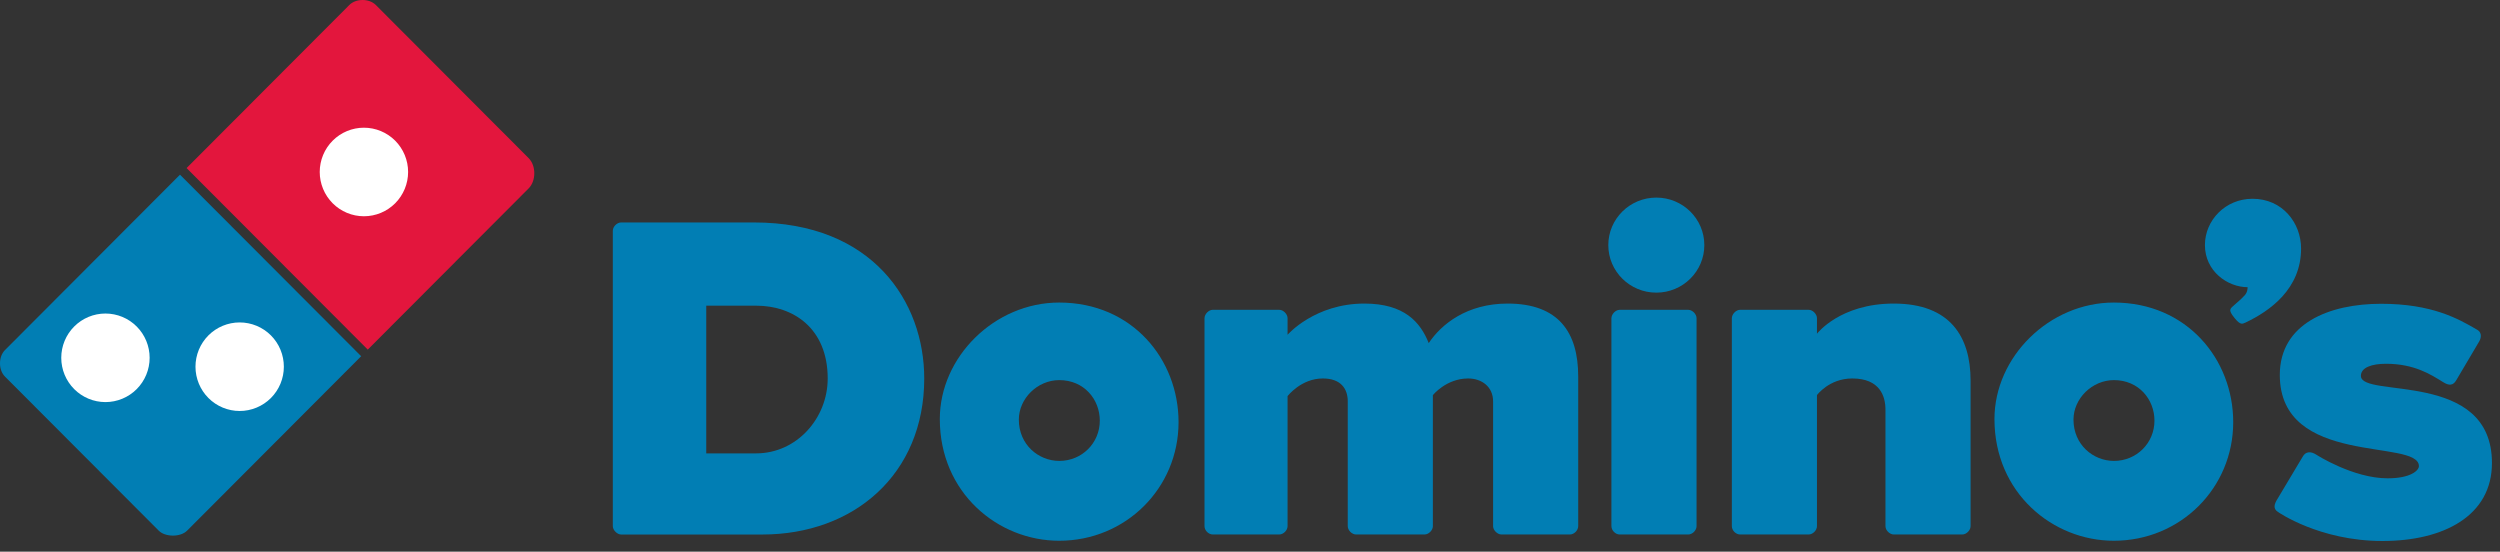 <svg width="213" height="47" viewBox="0 0 213 47" fill="none" xmlns="http://www.w3.org/2000/svg">
<rect x="0" y="0" width="213" height="47" fill="#333333" stroke="none"/>
<path d="M52.92 18.953C52.574 18.953 52.212 19.304 52.212 19.662V44.832C52.212 45.168 52.585 45.541 52.92 45.541H64.948C72.74 45.541 78.745 40.415 78.745 32.247C78.745 25.717 74.353 18.953 64.24 18.953H52.92ZM60.172 26.043H64.417C67.628 26.043 70.52 28.007 70.52 32.247C70.52 35.632 67.884 38.628 64.417 38.628H60.172V26.043Z" fill="#017EB4"/>
<path d="M90.242 25.777C84.748 25.777 80.072 30.405 80.072 35.703C80.072 41.996 85.028 46.072 90.242 46.072C95.92 46.072 100.413 41.58 100.413 35.969C100.413 30.613 96.462 25.777 90.242 25.777ZM90.253 32.385C92.363 32.385 93.703 34.025 93.703 35.842C93.703 37.745 92.18 39.27 90.253 39.27C88.484 39.27 86.804 37.888 86.804 35.753C86.804 33.956 88.389 32.385 90.253 32.385Z" fill="#017EB4"/>
<path d="M103.332 45.538C102.964 45.538 102.624 45.193 102.624 44.83V27.105C102.636 26.748 102.986 26.395 103.332 26.395H108.992C109.342 26.395 109.7 26.764 109.7 27.105V28.523C109.7 28.523 112.004 25.864 116.244 25.864C119.663 25.864 121.02 27.459 121.728 29.232C122.789 27.636 124.97 25.864 128.449 25.864C132.791 25.864 134.463 28.318 134.463 32.068V44.83C134.463 45.192 134.108 45.538 133.756 45.538H127.919C127.585 45.538 127.211 45.181 127.211 44.83V34.194C127.211 32.943 126.235 32.245 125.088 32.245C123.221 32.245 122.081 33.663 122.081 33.663V44.83C122.081 45.184 121.718 45.538 121.374 45.538H115.537C115.201 45.538 114.829 45.198 114.829 44.83V34.194C114.829 33.142 114.258 32.245 112.707 32.245C110.846 32.245 109.7 33.751 109.7 33.751V44.83C109.7 45.193 109.34 45.538 108.992 45.538H103.332Z" fill="#017EB4"/>
<path d="M180.099 25.777C174.605 25.777 169.928 30.405 169.928 35.703C169.928 41.996 174.885 46.072 180.099 46.072C185.777 46.072 190.27 41.58 190.27 35.969C190.27 30.613 186.319 25.777 180.099 25.777ZM180.11 32.385C182.22 32.385 183.56 34.025 183.56 35.842C183.56 37.745 182.037 39.27 180.11 39.27C178.341 39.27 176.661 37.888 176.661 35.753C176.661 33.956 178.246 32.385 180.11 32.385Z" fill="#017EB4"/>
<path d="M148.26 45.538C147.892 45.538 147.553 45.193 147.553 44.83V27.105C147.565 26.748 147.915 26.395 148.26 26.395H154.097C154.447 26.395 154.805 26.764 154.805 27.105V28.434C154.805 28.434 156.756 25.864 161.35 25.864C166.173 25.864 167.894 28.711 167.894 32.422V44.83C167.894 45.184 167.531 45.538 167.187 45.538H161.35C161.014 45.538 160.642 45.198 160.642 44.83V34.904C160.642 33.762 160.171 32.245 157.812 32.245C155.841 32.245 154.805 33.663 154.805 33.663V44.83C154.805 45.193 154.445 45.538 154.097 45.538H148.26Z" fill="#017EB4"/>
<path d="M138.001 45.539C137.633 45.539 137.293 45.193 137.293 44.83V27.105C137.305 26.748 137.655 26.396 138.001 26.396H143.838C144.188 26.396 144.546 26.764 144.546 27.105V28.434V44.83C144.546 45.193 144.186 45.539 143.838 45.539H138.001Z" fill="#017EB4"/>
<path d="M145.209 20.884C145.209 23.12 143.378 24.933 141.119 24.933C138.859 24.933 137.028 23.12 137.028 20.884C137.028 18.648 138.859 16.835 141.119 16.835C143.378 16.835 145.209 18.648 145.209 20.884Z" fill="#017EB4"/>
<path d="M187.86 20.879C187.86 18.774 189.596 16.935 191.917 16.935C194.463 16.935 196.052 18.987 196.052 21.178C196.052 24.631 193.378 26.505 191.32 27.481C191.038 27.608 190.889 27.708 190.392 27.105C189.773 26.351 190.029 26.302 190.414 25.941C190.681 25.701 190.922 25.514 191.243 25.166C191.243 25.166 191.497 24.935 191.497 24.468C189.805 24.468 187.86 23.127 187.86 20.879Z" fill="#017EB4"/>
<path d="M194.239 31.946C194.239 27.543 198.481 25.882 202.87 25.882C207.198 25.882 209.442 27.154 211.008 28.068C211.438 28.278 211.438 28.702 211.242 29.066L209.264 32.412C209.01 32.838 208.667 32.891 208.131 32.542C207.109 31.912 205.707 30.993 203.282 30.993C202.096 30.993 201.148 31.303 201.148 32.023C201.148 33.975 212.314 31.475 212.314 39.446C212.314 43.956 208.193 46.093 202.984 46.093C197.607 46.093 194.08 43.616 194.08 43.616C193.657 43.342 193.741 42.969 194.067 42.463L196.174 38.936C196.44 38.421 196.917 38.454 197.358 38.745C197.358 38.745 200.481 40.753 203.426 40.753C205.384 40.753 206.09 40.085 206.09 39.712C206.09 37.343 194.239 39.81 194.239 31.946Z" fill="#017EB4"/>
<path d="M30.891 0C30.469 0 30.047 0.141 29.766 0.423L15.898 14.319L31.334 29.787L45.041 16.052C45.68 15.411 45.687 14.121 45.041 13.474L32.017 0.423C31.735 0.141 31.313 0 30.891 0Z" fill="#E3163D"/>
<path d="M15.335 14.883L0.422 29.827C-0.141 30.391 -0.141 31.519 0.422 32.083L13.526 45.214C14.08 45.769 15.375 45.778 15.938 45.214L16.501 44.65L30.771 30.351L15.335 14.883Z" fill="#017EB4"/>
<path d="M12.749 30.485C12.749 31.486 12.352 32.445 11.646 33.153C10.94 33.86 9.982 34.258 8.984 34.258C7.985 34.258 7.028 33.86 6.322 33.153C5.616 32.445 5.219 31.486 5.219 30.485C5.219 29.485 5.616 28.525 6.322 27.818C7.028 27.11 7.985 26.713 8.984 26.713C9.982 26.713 10.94 27.11 11.646 27.818C12.352 28.525 12.749 29.485 12.749 30.485Z" fill="white"/>
<path d="M24.184 31.243C24.184 32.244 23.788 33.203 23.082 33.911C22.376 34.618 21.418 35.016 20.42 35.016C19.421 35.016 18.464 34.618 17.758 33.911C17.052 33.203 16.655 32.244 16.655 31.243C16.655 30.242 17.052 29.283 17.758 28.575C18.464 27.868 19.421 27.471 20.42 27.471C21.418 27.471 22.376 27.868 23.082 28.575C23.788 29.283 24.184 30.242 24.184 31.243Z" fill="white"/>
<path d="M34.771 14.652C34.771 15.653 34.374 16.612 33.669 17.32C32.962 18.027 32.005 18.425 31.006 18.425C30.008 18.425 29.05 18.027 28.344 17.32C27.638 16.612 27.241 15.653 27.241 14.652C27.241 13.652 27.638 12.692 28.344 11.985C29.05 11.277 30.008 10.88 31.006 10.88C32.005 10.88 32.962 11.277 33.669 11.985C34.374 12.692 34.771 13.652 34.771 14.652Z" fill="white"/>
</svg>
